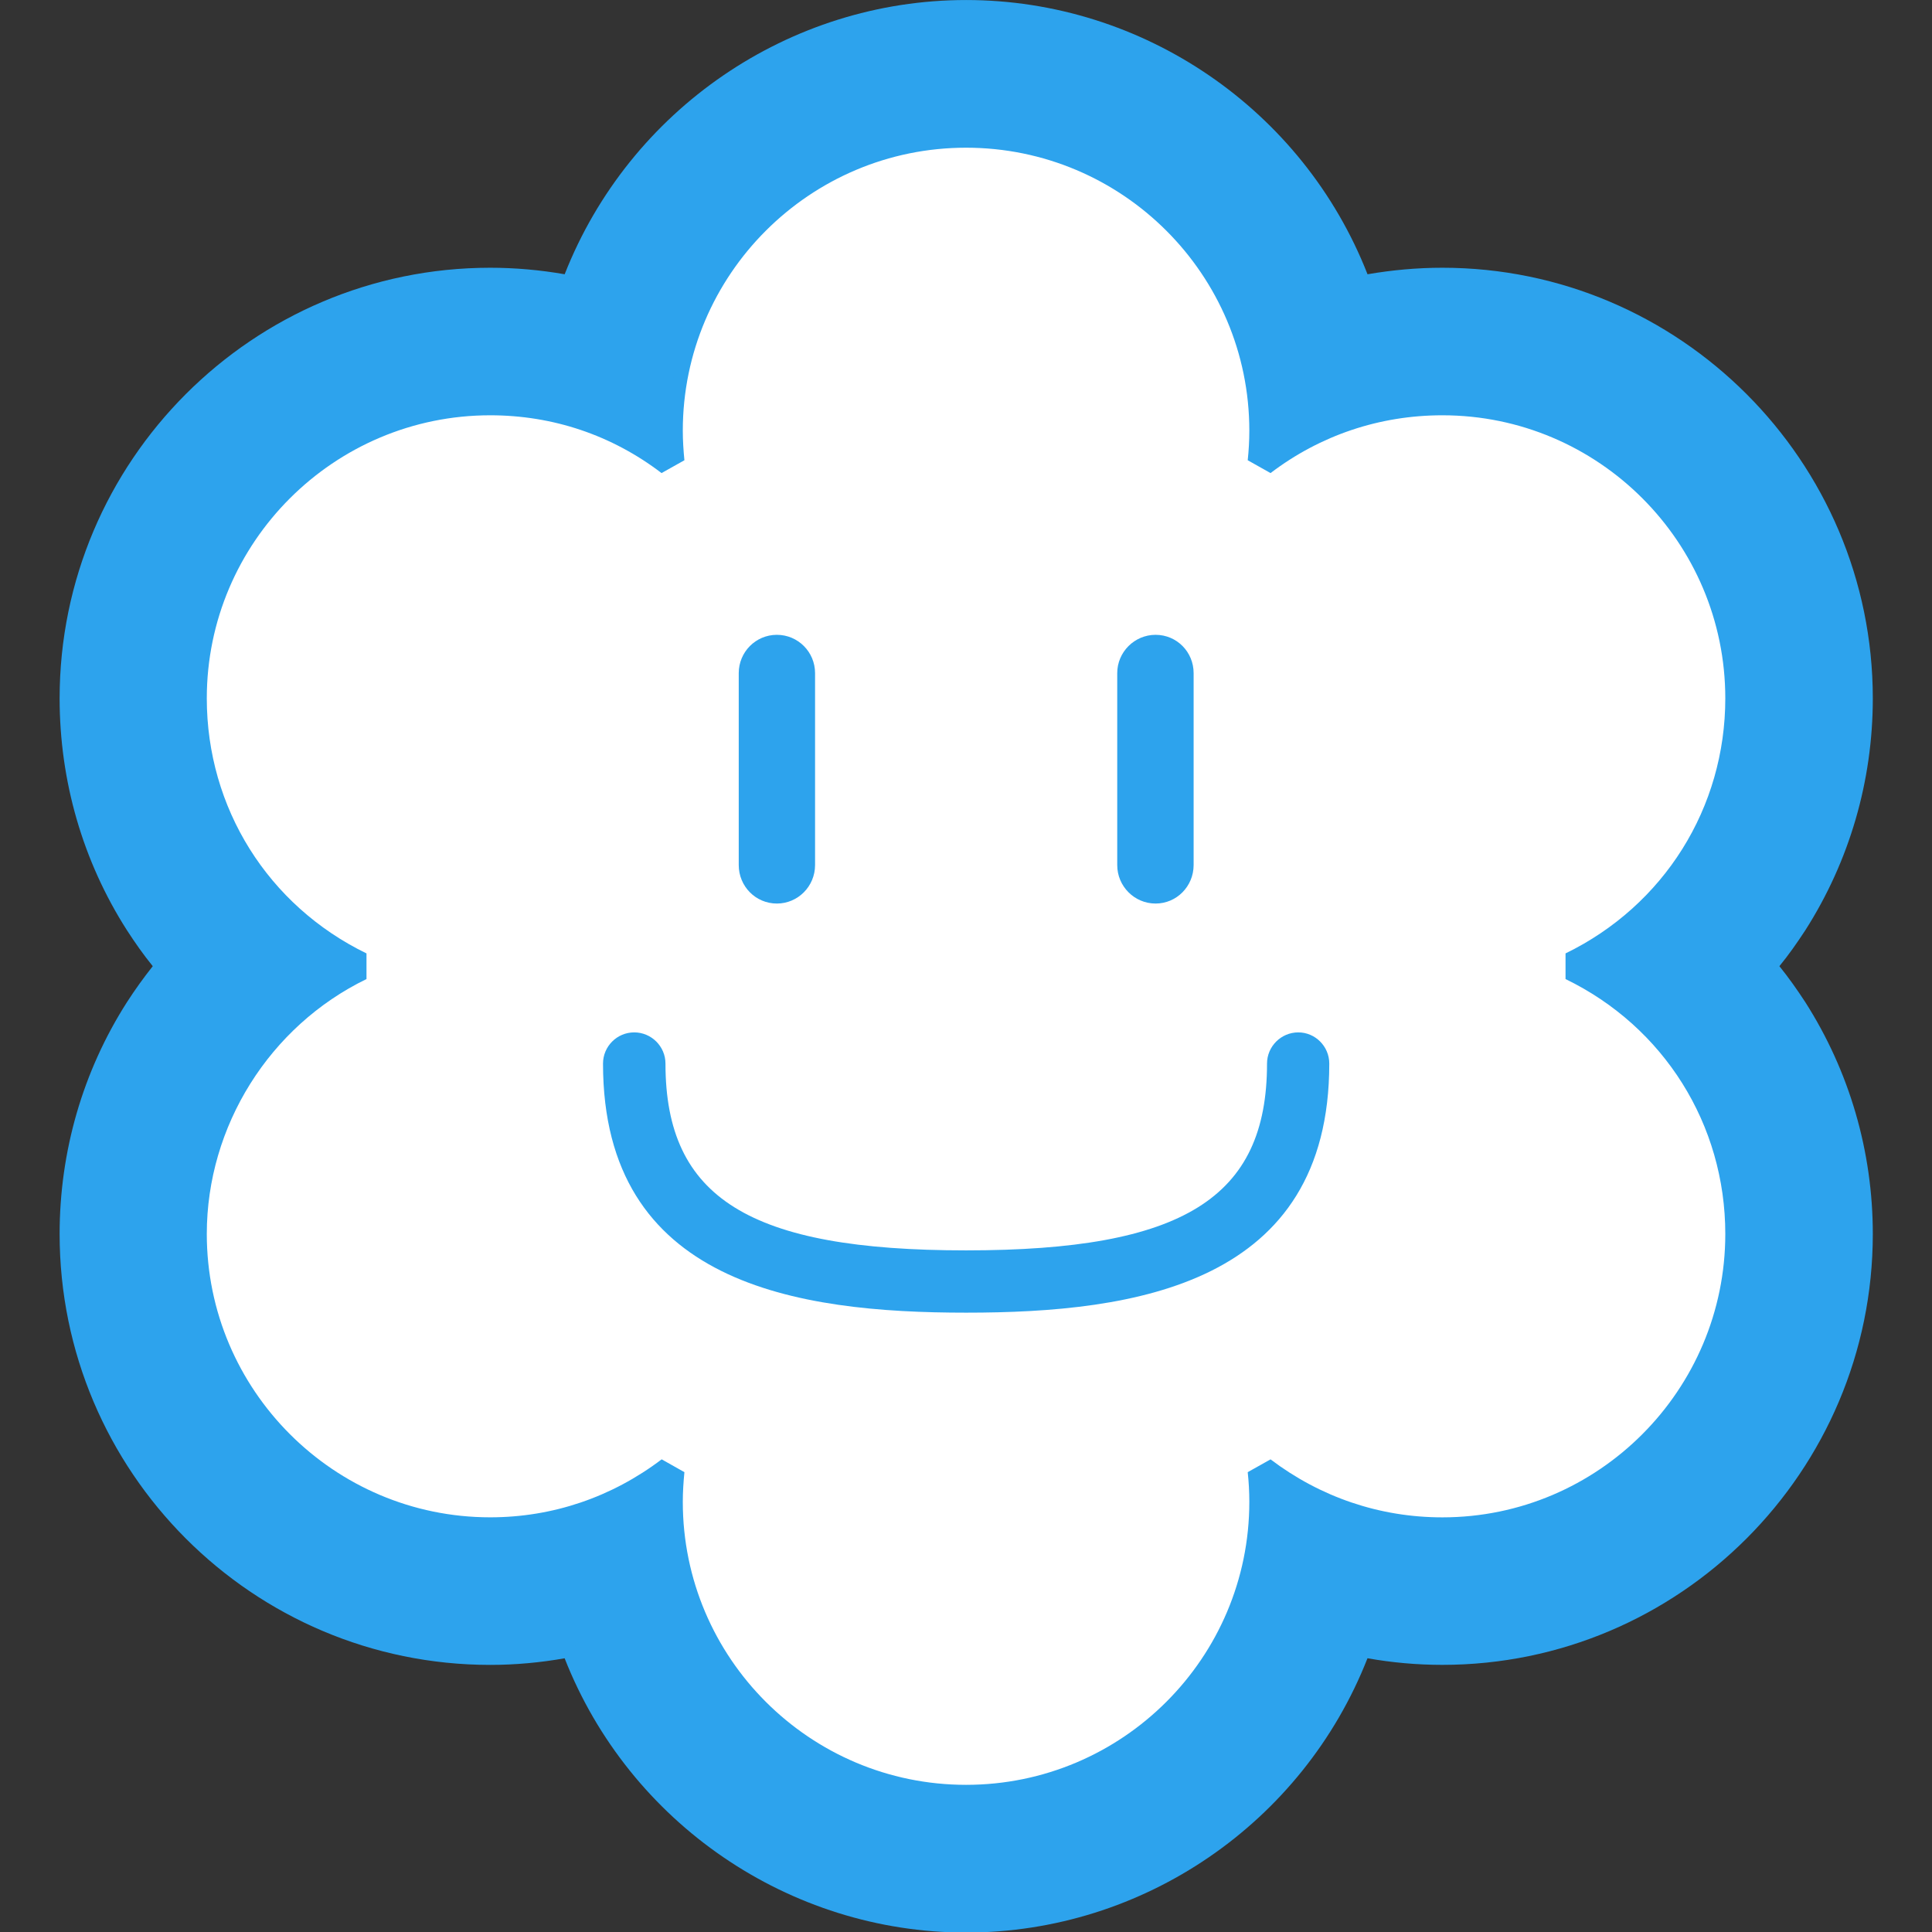 <?xml version="1.0" encoding="utf-8"?>
<svg version="1.1" id="Capa_1" x="0px" y="0px" width="50px" height="50px" viewBox="0 0 50 50" enable-background="new 0 0 50 54" xmlns="http://www.w3.org/2000/svg" xmlns:bx="https://boxy-svg.com">
  <rect x="0" y="0" width="50" height="50" fill="#333333" stroke="none"/>
  <defs>
    <bx:export>
      <bx:file format="png" href="#object-0" path="Sans titre.png"/>
      <bx:file format="png" href="#object-1" path="Sans titre 2.png"/>
      <bx:file format="png" href="#object-2" path="Sans titre 3.png"/>
      <bx:file format="png" href="#object-3" path="Sans titre 4.png"/>
      <bx:file format="png" href="#object-4" path="Sans titre 5.png"/>
      <bx:file format="png" href="#object-5" path="Sans titre 6.png"/>
    </bx:export>
  </defs>
  <g transform="matrix(0.869, 0, 0, 0.869, 3.281, 1.544)">
    <g transform="matrix(1, 0, 0, 1, -0.007, -0.005)">
      <path d="M 24.975 -1.339 C 19.606 -1.339 15.021 2.095 13.299 6.886 C 12.49 6.727 11.653 6.637 10.805 6.637 C 3.963 6.637 -1.597 12.2 -1.597 19.033 C -1.597 21.409 -0.922 23.717 0.348 25.706 C 0.64 26.166 0.959 26.6 1.308 27.013 C 0.964 27.424 0.64 27.859 0.348 28.316 C -0.922 30.305 -1.597 32.615 -1.597 34.987 C -1.597 41.83 3.963 47.391 10.805 47.391 C 11.653 47.391 12.491 47.304 13.299 47.142 C 15.021 51.927 19.609 55.364 24.975 55.364 C 30.346 55.364 34.939 51.926 36.651 47.142 C 37.474 47.304 38.305 47.391 39.163 47.391 C 45.992 47.391 51.555 41.83 51.555 34.987 C 51.555 32.618 50.887 30.305 49.61 28.316 C 49.318 27.859 48.996 27.424 48.652 27.013 C 48.995 26.6 49.318 26.166 49.61 25.706 C 50.887 23.719 51.555 21.411 51.555 19.033 C 51.555 12.195 45.993 6.637 39.163 6.637 C 38.306 6.637 37.474 6.727 36.651 6.886 C 34.939 2.091 30.346 -1.339 24.975 -1.339" style="stroke-width: 1; fill: rgb(255, 255, 255); transform-origin: 25.006px 27.005px;" id="object-0"/>
      <path fill="#2DA3ED" d="M 25.006 37.321 C 19.97 37.321 14.19 36.476 14.19 29.903 C 14.19 29.394 14.604 28.974 15.119 28.974 C 15.632 28.974 16.05 29.393 16.05 29.903 C 16.05 33.91 18.557 35.466 25.002 35.466 C 31.454 35.466 33.965 33.91 33.965 29.903 C 33.965 29.394 34.382 28.974 34.896 28.974 C 35.404 28.974 35.819 29.393 35.819 29.903 C 35.82 36.476 30.041 37.321 25.006 37.321 Z" style="transform-origin: 25.006px 27.005px;" id="object-1"/>
      <path fill="#2DA3ED" d="M 25.002 55.782 C 19.732 55.782 14.971 52.515 13.047 47.614 C 12.327 47.742 11.577 47.811 10.83 47.811 C 3.754 47.81 -1.993 42.053 -1.993 34.977 C -1.993 32.525 -1.305 30.136 0.013 28.073 C 0.252 27.702 0.508 27.347 0.781 27.002 C 0.504 26.663 0.252 26.302 0.012 25.932 C -1.305 23.873 -1.993 21.485 -1.993 19.028 C -1.993 11.961 3.754 6.202 10.831 6.202 C 11.575 6.202 12.321 6.269 13.048 6.396 C 14.974 1.499 19.727 -1.771 25.003 -1.771 C 30.282 -1.771 35.04 1.498 36.958 6.396 C 37.693 6.27 38.434 6.202 39.188 6.202 C 46.249 6.202 52.006 11.957 52.006 19.028 C 52.006 21.485 51.311 23.873 49.995 25.934 C 49.752 26.305 49.503 26.663 49.224 27.002 C 49.503 27.347 49.752 27.702 49.995 28.073 C 51.311 30.136 52.006 32.521 52.006 34.977 C 52.006 42.053 46.252 47.81 39.187 47.81 C 38.429 47.81 37.679 47.742 36.957 47.613 C 35.035 52.515 30.281 55.782 25.002 55.782 Z M 16.614 42.071 C 16.586 42.362 16.566 42.654 16.566 42.956 C 16.566 47.605 20.352 51.383 25.002 51.383 C 29.658 51.383 33.438 47.602 33.438 42.956 C 33.438 42.652 33.421 42.361 33.39 42.071 L 34.07 41.69 C 35.556 42.815 37.318 43.417 39.188 43.417 C 43.835 43.417 47.613 39.625 47.613 34.978 C 47.613 31.72 45.787 28.807 42.855 27.386 L 42.855 26.622 C 45.787 25.196 47.613 22.286 47.613 19.026 C 47.613 14.377 43.835 10.596 39.188 10.596 C 37.318 10.596 35.55 11.191 34.07 12.317 L 33.39 11.935 C 33.421 11.644 33.438 11.347 33.438 11.055 C 33.438 6.406 29.658 2.627 25.002 2.627 C 20.352 2.627 16.566 6.406 16.566 11.055 C 16.566 11.349 16.586 11.649 16.614 11.935 L 15.933 12.317 C 14.454 11.187 12.694 10.596 10.83 10.596 C 6.177 10.596 2.39 14.381 2.39 19.026 C 2.39 22.287 4.212 25.196 7.146 26.622 L 7.146 27.386 C 4.258 28.787 2.39 31.768 2.39 34.977 C 2.39 39.625 6.177 43.416 10.83 43.416 C 12.694 43.416 14.453 42.814 15.937 41.689 L 16.614 42.071 Z" style="transform-origin: 25.006px 27.005px;" id="object-2"/>
      <path fill="#2DA3ED" d="M 25.002 2.197 C 29.891 2.197 33.861 6.165 33.861 11.057 C 33.861 11.369 33.842 11.677 33.816 11.983 C 35.304 10.844 37.158 10.173 39.188 10.173 C 44.07 10.173 48.039 14.138 48.039 19.027 C 48.039 22.54 46 25.571 43.042 27.002 C 46 28.439 48.039 31.47 48.039 34.977 C 48.039 39.873 44.069 43.836 39.188 43.836 C 37.159 43.836 35.304 43.162 33.816 42.028 C 33.842 42.331 33.861 42.64 33.861 42.955 C 33.861 47.847 29.891 51.813 25.002 51.813 C 20.113 51.813 16.143 47.847 16.143 42.955 C 16.143 42.64 16.159 42.331 16.192 42.028 C 14.704 43.166 12.843 43.836 10.83 43.836 C 5.936 43.836 1.965 39.873 1.965 34.977 C 1.965 31.47 4.011 28.439 6.96 27.002 C 4.011 25.571 1.965 22.538 1.965 19.027 C 1.965 14.138 5.936 10.173 10.83 10.173 C 12.846 10.173 14.7 10.846 16.192 11.983 C 16.155 11.677 16.143 11.369 16.143 11.057 C 16.143 6.165 20.107 2.197 25.002 2.197 M 25.002 -1.344 C 19.631 -1.344 15.047 2.09 13.324 6.88 C 12.516 6.721 11.677 6.632 10.831 6.632 C 3.988 6.632 -1.572 12.194 -1.572 19.028 C -1.572 21.403 -0.896 23.712 0.375 25.701 C 0.666 26.16 0.986 26.594 1.334 27.007 C 0.991 27.419 0.666 27.853 0.375 28.311 C -0.896 30.3 -1.572 32.609 -1.572 34.982 C -1.572 41.825 3.988 47.386 10.831 47.386 C 11.677 47.386 12.517 47.298 13.324 47.137 C 15.047 51.921 19.634 55.359 25.002 55.359 C 30.371 55.359 34.964 51.92 36.678 47.137 C 37.499 47.298 38.329 47.386 39.188 47.386 C 46.017 47.386 51.582 41.825 51.582 34.982 C 51.582 32.613 50.913 30.3 49.637 28.311 C 49.344 27.853 49.023 27.419 48.678 27.007 C 49.022 26.594 49.344 26.16 49.637 25.701 C 50.913 23.714 51.582 21.405 51.582 19.028 C 51.582 12.19 46.018 6.632 39.188 6.632 C 38.33 6.632 37.499 6.721 36.678 6.88 C 34.964 2.086 30.371 -1.344 25.002 -1.344" style="transform-origin: 25.006px 27.005px;" id="object-3"/>
      <path fill="#2DA3ED" d="M 19.368 25.137 C 18.737 25.137 18.232 24.625 18.232 23.991 L 18.232 18.275 C 18.232 17.647 18.737 17.134 19.368 17.134 C 19.994 17.134 20.505 17.642 20.505 18.275 L 20.505 23.991 C 20.505 24.625 19.994 25.137 19.368 25.137 Z" style="transform-origin: 25.006px 27.005px;" id="object-4"/>
      <path fill="#2DA3ED" d="M 30.646 25.137 C 30.018 25.137 29.504 24.625 29.504 23.991 L 29.504 18.275 C 29.504 17.647 30.018 17.134 30.646 17.134 C 31.276 17.134 31.779 17.642 31.779 18.275 L 31.779 23.991 C 31.778 24.625 31.273 25.137 30.646 25.137 Z" style="transform-origin: 25.006px 27.005px;" id="object-5"/>
    </g>
  </g>
</svg>